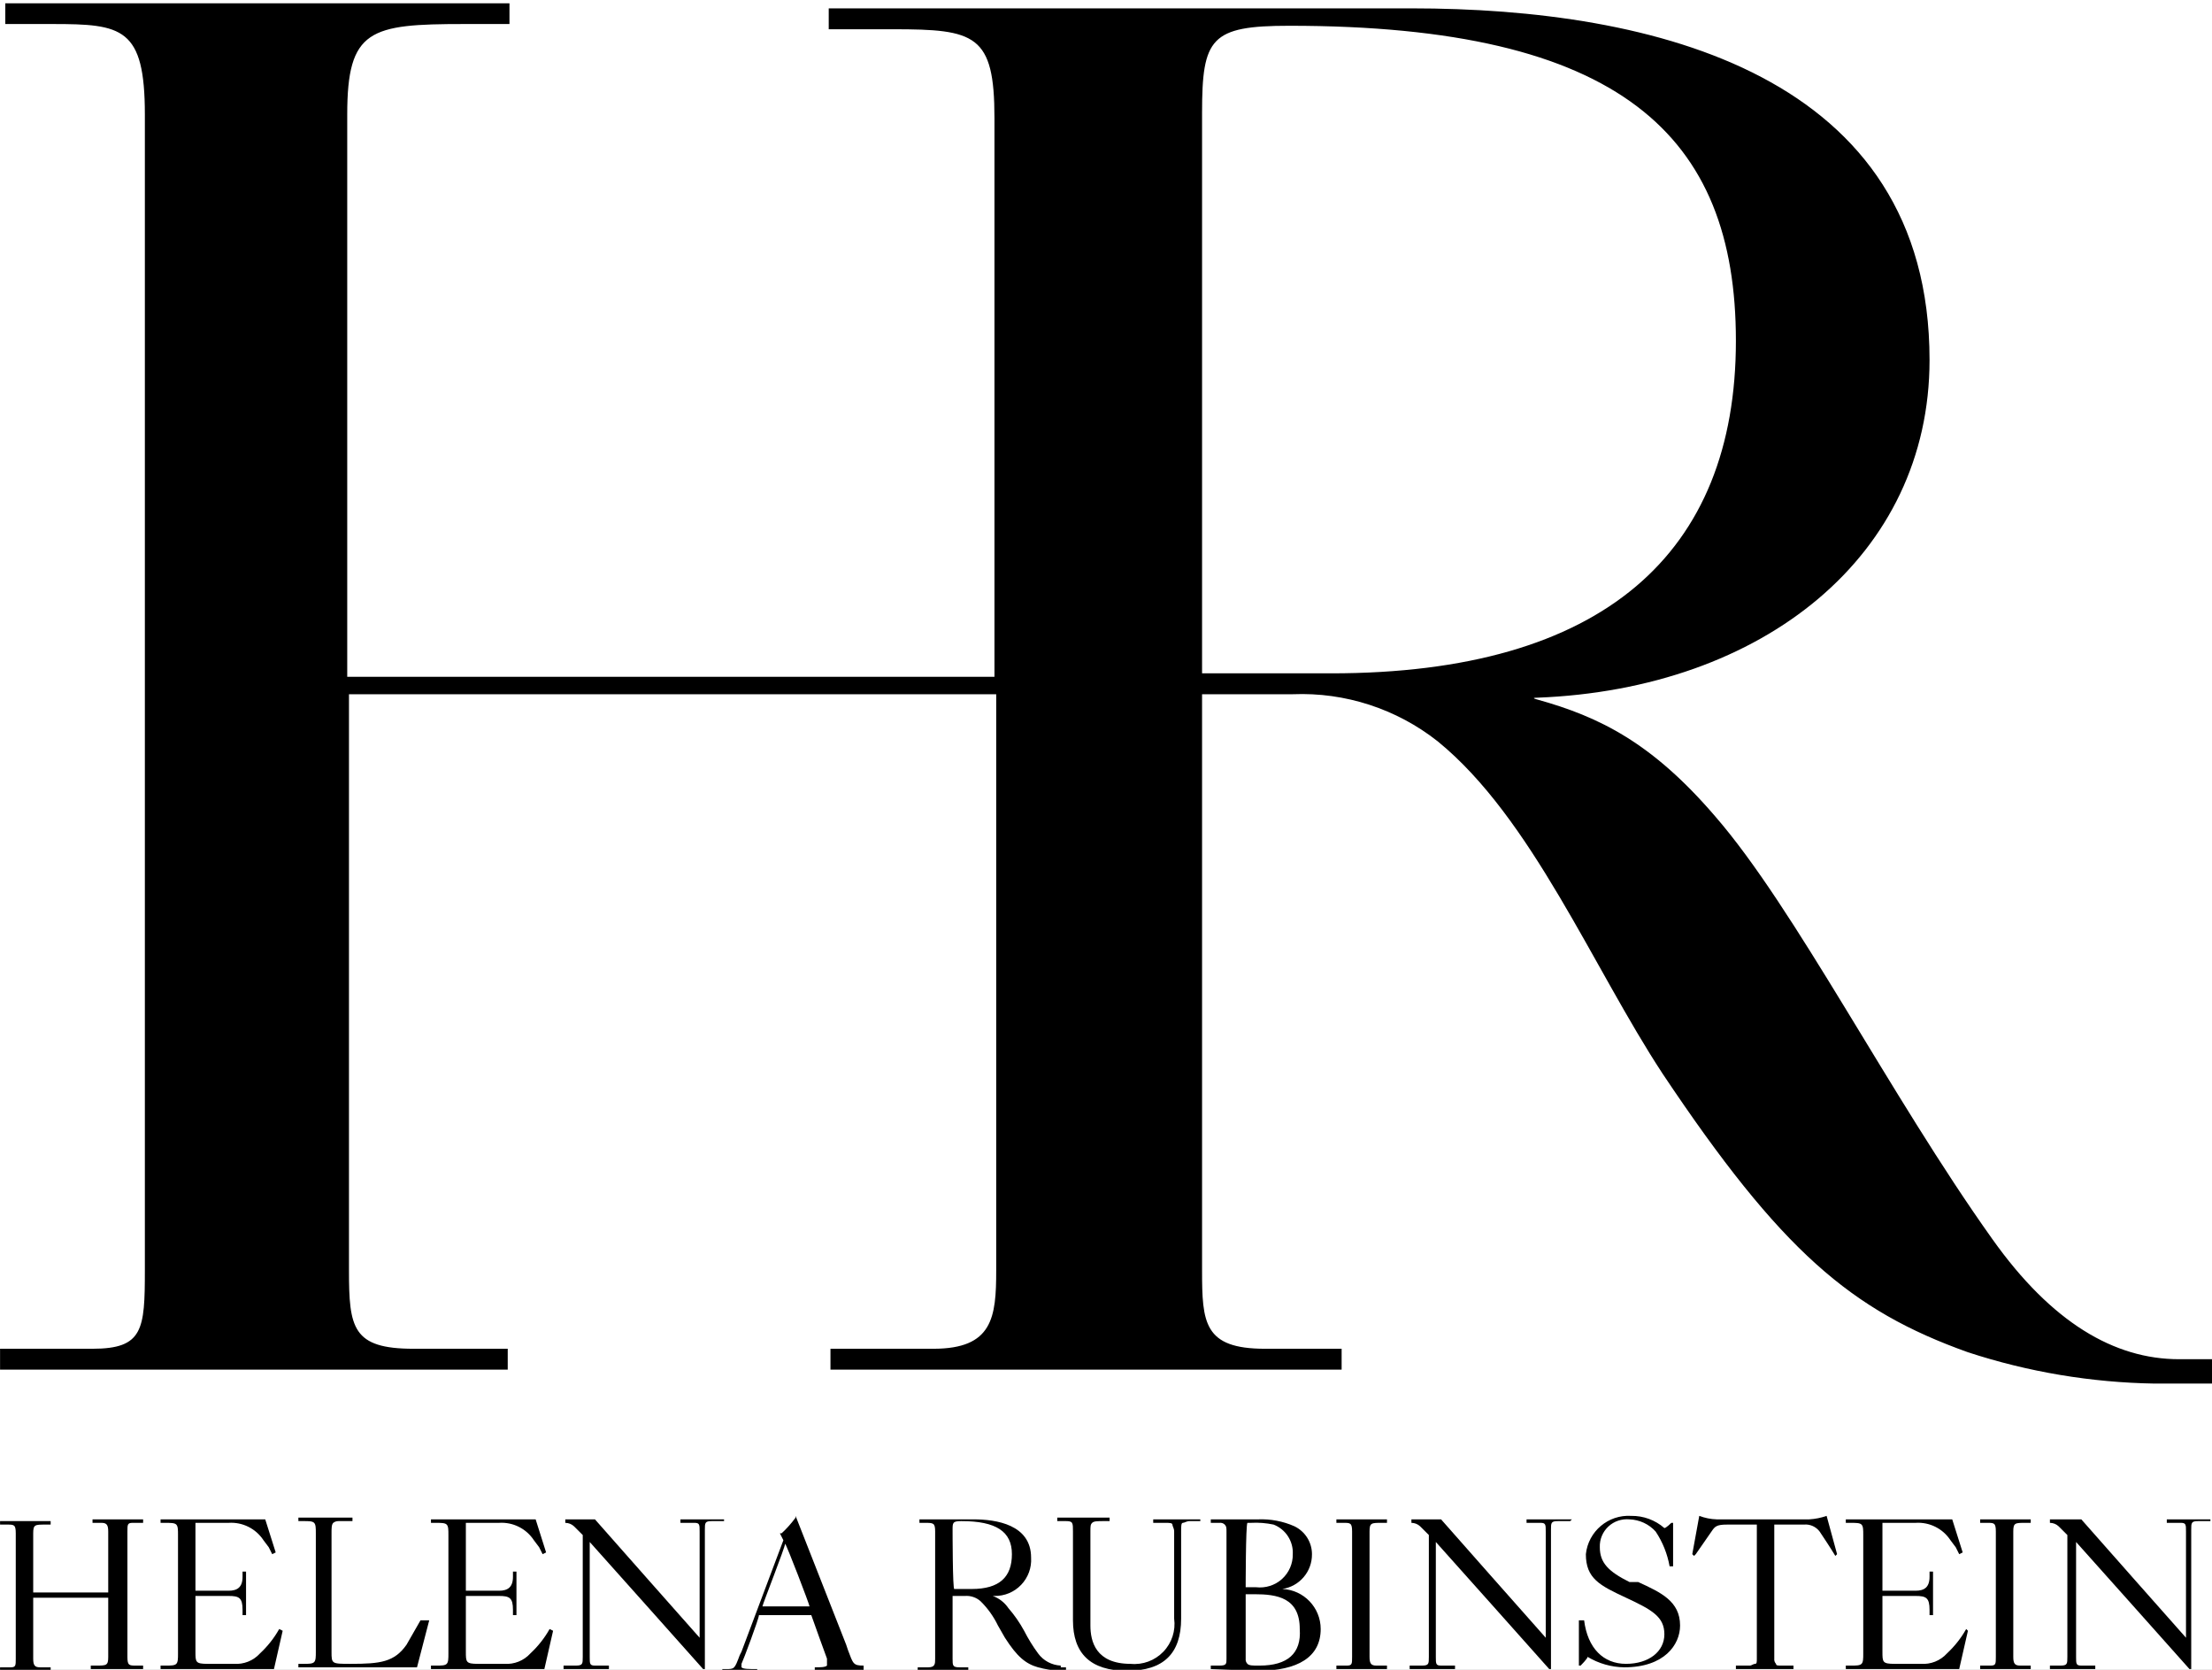 <?xml version="1.0" standalone="no"?>
<svg width="212" height="160" x="0" y="632" version="1.1" baseProfile="full" xmlns="http://www.w3.org/2000/svg" xmlns:xlink="http://www.w3.org/1999/xlink">
<rect width="100%" height="100%" fill="#808080" stroke="none"/>
<clipPath id="Clip1">
<path d="M0 160L212 160L212 0L0 0Z" fill="rgb(0, 0, 0)" stroke="none" />
</clipPath>
<g clip-path="url(#Clip1)">
<path d="M0 160L212 160L212 0L0 0Z" fill="rgb(255, 255, 255)" stroke="none" />
</g>
<g clip-path="url(#Clip1)">
<clipPath id="Clip2">
<path d="M0 160L212 160L212 0L0 0Z" fill="rgb(0, 0, 0)" stroke="none" />
</clipPath>
<g clip-path="url(#Clip2)">
<clipPath id="Clip3">
<path d="M0 792L126.8 792L126.8 696.1L0 696.1Z" fill="rgb(0, 0, 0)" stroke="none" transform="translate(0, 1321.373) scale(1.672, -1.668)" />
</clipPath>
<g clip-path="url(#Clip3)">
<path d="M102.6 656.9L101.8 655.5L101.8 655.5C101.1 654.5 100.3 654.4 98.6 654.4C97.5 654.4 97.5 654.4 97.5 655.1L97.5 661.9C97.5 662.2 97.5 662.4 97.6 662.5C97.684 662.569 97.791 662.6 97.9 662.6L98.7 662.6L98.7 662.8L95.6 662.8L95.6 662.6L95.9 662.6C96.2 662.6 96.4 662.6 96.5 662.5C96.6 662.4 96.6 662.2 96.6 661.9L96.6 655.1C96.6 654.8 96.6 654.6 96.5 654.5C96.4 654.4 96.2 654.4 95.9 654.4L95.6 654.4L95.6 654.2L102.4 654.2L103.1 656.9Z" fill="rgb(0, 0, 0)" stroke="none" transform="translate(-131.246, 1250.967) scale(1.672, -1.668)" />
</g>
<g clip-path="url(#Clip3)">
<path d="M124.9 657.7L122.2 657.7C122.2 657.8 123.5 661.1 123.5 661.3C123.6 661.2 124.9 657.8 124.9 657.7ZM128 654.3C127.4 654.3 127.4 654.4 127.1 655.2L127 655.5L124.1 662.9L124.1 662.8C123.862 662.476 123.594 662.17 123.3 661.9L123.2 661.9L123.4 661.5L121 655.1L120.9 654.9C120.6 654.1 120.6 654.1 120.1 654.1L119.9 654.1L119.9 653.9L121.9 653.9L121.9 654.1C121.4 654.1 121.1 654.1 121 654.2L121 654.4C121.1 654.6 122 657 122 657.2L125 657.2L125.5 655.8L125.9 654.7L125.9 654.3C125.8 654.2 125.5 654.2 125.2 654.2L125.2 654.2L125.2 654L128 654L128 654.3L128 654.3" fill="rgb(0, 0, 0)" stroke="none" transform="translate(-131.246, 1250.967) scale(1.672, -1.668)" />
</g>
<g clip-path="url(#Clip3)">
<path d="M84.3 662.5C84.6 662.5 84.7 662.4 84.7 662L84.7 658.5L80.4 658.5L80.4 661.9C80.4 662.4 80.5 662.4 81.1 662.4L81.4 662.4L81.4 662.6L78.5 662.6L78.5 662.4L78.9 662.4C79.3 662.4 79.4 662.4 79.4 661.9L79.4 654.7C79.4 654.3 79.4 654.2 79.1 654.2L78.5 654.2L78.5 654L81.4 654L81.4 654.2L80.8 654.2C80.5 654.2 80.4 654.3 80.4 654.7L80.4 658.2L84.7 658.2L84.7 654.8C84.7 654.3 84.6 654.3 84 654.3L83.7 654.3L83.7 654.1L86.7 654.1L86.7 654.3L86.3 654.3C85.9 654.3 85.8 654.3 85.8 654.8L85.8 662C85.8 662.4 85.8 662.5 86.1 662.5L86.7 662.5L86.7 662.7L83.8 662.7L83.8 662.5Z" fill="rgb(0, 0, 0)" stroke="none" transform="translate(-131.246, 1250.967) scale(1.672, -1.668)" />
</g>
<g clip-path="url(#Clip3)">
<path d="M120.1 662.7L117.5 662.7L117.5 662.5L118.3 662.5C118.6 662.5 118.6 662.4 118.6 662L118.6 655.9C118.5 656 112.6 662.7 112.6 662.7L110.9 662.7L110.9 662.5L110.9 662.5C111.085 662.497 111.263 662.43 111.4 662.3L111.8 661.9L111.9 661.8L111.9 654.8C111.9 654.4 111.9 654.3 111.5 654.3L110.8 654.3L110.8 654.1L113.4 654.1L113.4 654.3L112.6 654.3C112.3 654.3 112.3 654.4 112.3 654.8L112.3 661.4C112.4 661.3 118.8 654.1 118.8 654.1L118.9 654.1L118.9 662.1C118.9 662.5 118.9 662.6 119.3 662.6L120 662.6L120 662.7Z" fill="rgb(0, 0, 0)" stroke="none" transform="translate(-131.246, 1250.967) scale(1.672, -1.668)" />
</g>
<g clip-path="url(#Clip3)">
<path d="M110 656.4C109.709 655.878 109.338 655.41 108.9 655C108.52 654.578 107.966 654.36 107.4 654.4L105.9 654.4C105.2 654.4 105.2 654.5 105.2 655.1L105.2 658.3L107.1 658.3C107.7 658.3 107.9 658.2 107.9 657.5L107.9 657.2L108.1 657.2L108.1 659.7L107.9 659.7L107.9 659.4C107.9 658.8 107.6 658.6 107.1 658.6L105.2 658.6L105.2 662.5L107.1 662.5C107.899 662.553 108.664 662.17 109.1 661.5L109.4 661.1L109.6 660.7L109.8 660.8L109.2 662.7L103.2 662.7L103.2 662.5L103.4 662.5C103.8 662.5 104 662.5 104.1 662.4C104.2 662.3 104.2 662.1 104.2 661.8L104.2 655C104.2 654.7 104.2 654.5 104.1 654.4C104 654.3 103.8 654.3 103.5 654.3L103.2 654.3L103.2 654.1L109.7 654.1L110.2 656.3Z" fill="rgb(0, 0, 0)" stroke="none" transform="translate(-131.246, 1250.967) scale(1.672, -1.668)" />
</g>
<g clip-path="url(#Clip3)">
<path d="M94.5 656.4C94.209 655.878 93.838 655.41 93.4 655C93.02 654.578 92.466 654.36 91.9 654.4L90.4 654.4C89.7 654.4 89.7 654.5 89.7 655.1L89.7 658.3L91.6 658.3C92.2 658.3 92.4 658.2 92.4 657.5L92.4 657.2L92.6 657.2L92.6 659.7L92.4 659.7L92.4 659.4C92.4 658.8 92.1 658.6 91.6 658.6L89.7 658.6L89.7 662.5L91.6 662.5C92.399 662.553 93.164 662.17 93.6 661.5L93.9 661.1L94.1 660.7L94.3 660.8L93.7 662.7L87.7 662.7L87.7 662.5L87.9 662.5C88.3 662.5 88.5 662.5 88.6 662.4C88.7 662.3 88.7 662.1 88.7 661.8L88.7 655C88.7 654.7 88.7 654.5 88.6 654.4C88.5 654.3 88.3 654.3 88 654.3L87.7 654.3L87.7 654.1L94.2 654.1L94.7 656.3Z" fill="rgb(0, 0, 0)" stroke="none" transform="translate(-131.246, 1250.967) scale(1.672, -1.668)" />
</g>
<g clip-path="url(#Clip3)">
<path d="M147.2 662.7L144.6 662.7L144.6 662.5L145.3 662.5C145.5 662.5 145.7 662.5 145.7 662.4C145.7 662.3 145.8 662.2 145.8 662L145.8 657C145.895 656.304 145.666 655.6 145.179 655.095C144.692 654.589 144 654.33 143.3 654.4C141.3 654.4 141 655.7 141 656.6L141 662C141 662.3 141 662.4 141.1 662.5C141.2 662.6 141.4 662.6 141.8 662.6L142.1 662.6L142.1 662.8L139.1 662.8L139.1 662.6L139.6 662.6C140 662.6 140 662.5 140 662L140 656.9C140 655 141 654 143.1 654C145.2 654 146.2 655 146.2 657L146.2 662C146.2 662.3 146.2 662.5 146.3 662.5C146.4 662.5 146.5 662.6 146.7 662.6L147.3 662.6L147.3 662.7Z" fill="rgb(0, 0, 0)" stroke="none" transform="translate(-131.246, 1250.967) scale(1.672, -1.668)" />
</g>
<g clip-path="url(#Clip3)">
<path d="M150.7 654.3L150.6 654.3C150.3 654.3 150.1 654.3 150 654.4C149.923 654.48 149.887 654.59 149.9 654.7L149.9 658.4L150.4 658.4C151.7 658.4 153 658.2 153 656.4C153.1 655 152.3 654.3 150.7 654.3ZM150 662.5L150.2 662.5C150.636 662.525 151.073 662.49 151.5 662.4C152.195 662.13 152.638 661.44 152.6 660.7C152.61 660.157 152.384 659.64 151.982 659.273C151.579 658.909 151.039 658.74 150.5 658.8L149.9 658.8C149.9 658.7 149.9 662.4 150 662.5L150 662.5M152 658.7C152.986 658.85 153.711 659.7 153.7 660.7C153.7 661.381 153.312 662 152.7 662.3C152.041 662.595 151.322 662.73 150.6 662.7L147.9 662.7L147.9 662.5L148.4 662.5C148.51 662.513 148.62 662.48 148.7 662.4C148.8 662.3 148.8 662.2 148.8 662L148.8 654.7C148.8 654.4 148.8 654.3 148.4 654.3L147.9 654.3L147.9 654.1L150.6 654C152.9 654 154.2 654.8 154.2 656.4C154.201 657.632 153.231 658.65 152 658.7" fill="rgb(0, 0, 0)" stroke="none" transform="translate(-131.246, 1250.967) scale(1.672, -1.668)" />
</g>
<g clip-path="url(#Clip3)">
<path d="M171.9 659.1C170.7 659.7 170.2 660.2 170.2 661.1C170.183 661.547 170.361 661.98 170.687 662.286C171.012 662.593 171.455 662.74 171.9 662.7C172.474 662.678 173.015 662.43 173.4 662C173.802 661.396 174.075 660.71 174.2 660L174.4 660L174.4 662.5L174.3 662.5C174.3 662.5 174 662.2 173.9 662.2C173.376 662.661 172.698 662.91 172 662.9C170.684 662.982 169.537 662.01 169.4 660.7C169.4 659.3 170.2 658.9 171.7 658.2C173.2 657.5 173.9 657.1 173.9 656.1C173.9 655.1 173 654.4 171.7 654.4C170.4 654.4 169.5 655.3 169.3 656.9L169 656.9L169 654.3L169.1 654.3C169.1 654.3 169.5 654.7 169.5 654.8C170.135 654.418 170.859 654.21 171.6 654.2C173.9 654.2 174.8 655.5 174.8 656.6C174.8 658 173.7 658.5 172.4 659.1L171.9 659.1" fill="rgb(0, 0, 0)" stroke="none" transform="translate(-131.246, 1250.967) scale(1.672, -1.668)" />
</g>
<g clip-path="url(#Clip3)">
<path d="M133.1 662.1C133.1 662.5 133.1 662.6 133.6 662.6C135.6 662.6 136.5 662 136.5 660.7C136.5 659.4 135.8 658.7 134.2 658.7L133.2 658.7C133.1 658.6 133.1 662.1 133.1 662.1ZM139.3 654.3C138.783 654.325 138.305 654.58 138 655C137.698 655.41 137.43 655.85 137.2 656.3C136.948 656.765 136.646 657.2 136.3 657.6C136.081 657.922 135.766 658.17 135.4 658.3L135.5 658.3C136.077 658.29 136.633 658.52 137.031 658.94C137.43 659.358 137.636 659.92 137.6 660.5C137.6 662.4 135.6 662.7 134.3 662.7L131.2 662.7L131.2 662.5L131.5 662.5C132 662.5 132.1 662.5 132.1 662L132.1 654.7C132.1 654.4 132.1 654.2 131.7 654.2L131.1 654.2L131.1 654L134 654L134 654.2L133.5 654.2C133.1 654.2 133.1 654.3 133.1 654.7L133.1 658.3L133.8 658.3C134.128 658.326 134.453 658.22 134.7 658C135.112 657.595 135.45 657.12 135.7 656.6L136.1 655.9C136.8 654.8 137.3 654.4 138 654.2C138.392 654.093 138.794 654.03 139.2 654L139.6 654L139.6 654.2L139.3 654.2" fill="rgb(0, 0, 0)" stroke="none" transform="translate(-131.246, 1250.967) scale(1.672, -1.668)" />
</g>
<g clip-path="url(#Clip3)">
<path d="M155.5 662.5C155.9 662.5 156 662.5 156 662L156 654.8C156 654.4 156 654.3 155.7 654.3L155.1 654.3L155.1 654.1L158 654.1L158 654.3L157.4 654.3C157.1 654.3 157 654.4 157 654.8L157 662C157 662.5 157.1 662.5 157.7 662.5L158 662.5L158 662.7L155.1 662.7L155.1 662.5Z" fill="rgb(0, 0, 0)" stroke="none" transform="translate(-131.246, 1250.967) scale(1.672, -1.668)" />
</g>
<g clip-path="url(#Clip3)">
<path d="M192.4 662.5C192.8 662.5 192.9 662.5 192.9 662L192.9 654.8C192.9 654.4 192.9 654.3 192.6 654.3L192 654.3L192 654.1L194.9 654.1L194.9 654.3L194.3 654.3C194 654.3 193.9 654.4 193.9 654.8L193.9 662C193.9 662.5 194 662.5 194.6 662.5L194.9 662.5L194.9 662.7L192 662.7L192 662.5Z" fill="rgb(0, 0, 0)" stroke="none" transform="translate(-131.246, 1250.967) scale(1.672, -1.668)" />
</g>
<g clip-path="url(#Clip3)">
<path d="M183.2 662.9L183.2 662.9C182.878 662.786 182.541 662.72 182.2 662.7L176.9 662.7C176.558 662.709 176.219 662.78 175.9 662.9L175.9 662.9L175.5 660.7L175.6 660.6L175.7 660.7L176.6 662C176.8 662.3 176.9 662.4 177.5 662.4L179.2 662.4L179.2 654.7C179.2 654.5 179.2 654.4 179.1 654.4C179 654.4 178.9 654.3 178.8 654.3L178 654.3L178 654.1L181.3 654.1L181.3 654.3L180.6 654.3C180.4 654.3 180.3 654.3 180.3 654.4C180.223 654.48 180.187 654.59 180.2 654.7L180.2 662.4L181.9 662.4C182.249 662.434 182.591 662.28 182.8 662C183 661.7 183.4 661.1 183.7 660.6L183.7 660.6L183.8 660.7Z" fill="rgb(0, 0, 0)" stroke="none" transform="translate(-131.246, 1250.967) scale(1.672, -1.668)" />
</g>
<g clip-path="url(#Clip3)">
<path d="M191.2 656.4C190.909 655.878 190.538 655.41 190.1 655C189.72 654.578 189.166 654.36 188.6 654.4L187.1 654.4C186.4 654.4 186.4 654.5 186.4 655.1L186.4 658.3L188.3 658.3C188.9 658.3 189.1 658.2 189.1 657.5L189.1 657.2L189.3 657.2L189.3 659.7L189.1 659.7L189.1 659.4C189.1 658.8 188.8 658.6 188.3 658.6L186.4 658.6L186.4 662.5L188.3 662.5C189.099 662.553 189.864 662.17 190.3 661.5L190.6 661.1L190.8 660.7L191 660.8L190.4 662.7L184.3 662.7L184.3 662.5L184.5 662.5C184.9 662.5 185.1 662.5 185.2 662.4C185.3 662.3 185.3 662.1 185.3 661.8L185.3 655C185.3 654.7 185.3 654.5 185.2 654.4C185.1 654.3 184.9 654.3 184.6 654.3L184.3 654.3L184.3 654.1L190.8 654.1L191.3 656.3Z" fill="rgb(0, 0, 0)" stroke="none" transform="translate(-131.246, 1250.967) scale(1.672, -1.668)" />
</g>
<g clip-path="url(#Clip3)">
<path d="M205.3 662.7L202.7 662.7L202.7 662.5L203.5 662.5C203.8 662.5 203.8 662.4 203.8 662L203.8 655.9C203.7 656 197.8 662.7 197.8 662.7L196 662.7L196 662.5L196 662.5C196.185 662.497 196.363 662.43 196.5 662.3L196.9 661.9L197 661.8L197 654.8C197 654.4 197 654.3 196.6 654.3L196 654.3L196 654.1L198.6 654.1L198.6 654.3L197.8 654.3C197.5 654.3 197.5 654.4 197.5 654.8L197.5 661.4C197.6 661.3 204 654.1 204 654.1L204.1 654.1L204.1 662.1C204.1 662.5 204.1 662.6 204.5 662.6L205.2 662.6L205.2 662.7Z" fill="rgb(0, 0, 0)" stroke="none" transform="translate(-131.246, 1250.967) scale(1.672, -1.668)" />
</g>
<g clip-path="url(#Clip3)">
<path d="M168.6 662.7L166 662.7L166 662.5L166.8 662.5C167.1 662.5 167.1 662.4 167.1 662L167.1 655.9C167 656 161.1 662.7 161.1 662.7L159.4 662.7L159.4 662.5L159.4 662.5C159.585 662.497 159.763 662.43 159.9 662.3L160.3 661.9L160.4 661.8L160.4 654.8C160.4 654.4 160.4 654.3 160 654.3L159.3 654.3L159.3 654.1L161.9 654.1L161.9 654.3L161.1 654.3C160.8 654.3 160.8 654.4 160.8 654.8L160.8 661.4C160.9 661.3 167.3 654.1 167.3 654.1L167.4 654.1L167.4 662.1C167.4 662.5 167.4 662.6 167.8 662.6L168.5 662.6Z" fill="rgb(0, 0, 0)" stroke="none" transform="translate(-131.246, 1250.967) scale(1.672, -1.668)" />
</g>
<g clip-path="url(#Clip3)">
<path d="M205.3 671.9L203.4 671.9C199.7 671.9 196.1 674 192.7 678.8C186.8 687.1 181.4 697.8 176.8 703.1C173.2 707.3 170.2 708.8 166.6 709.8C166.6 709.8 166.2 709.9 166.6 709.9C179.6 710.4 189.1 718.1 189.1 729.3C189.1 745.7 173.3 749.5 159.4 749.5L126 749.5L126 748.3L129.7 748.3C134.4 748.3 135.5 748 135.5 743.2L135.5 711.1L98.4 711.1L98.4 743.4C98.4 748.3 99.7 748.6 105.1 748.6L107.7 748.6L107.7 749.8L78.8 749.8L78.8 748.6L81.5 748.6C85.5 748.6 86.8 748.4 86.8 743.4L86.8 677C86.8 673.6 86.7 672.5 83.8 672.5L78.5 672.5L78.5 671.3L107.6 671.3L107.6 672.5L102.2 672.5C98.7 672.5 98.5 673.7 98.5 677L98.5 710.1L135.6 710.1L135.6 677C135.6 674.3 135.4 672.5 132 672.5L126.1 672.5L126.1 671.3L155.4 671.3L155.4 672.5L151 672.5C147.5 672.5 147.4 674 147.4 677L147.4 743.5C147.4 747.8 147.9 748.5 152.4 748.5C171.4 748.5 178 742.2 178 730.4C178 718.2 170.4 711.3 154.8 711.3L146.8 711.3L146.8 710.1L152.6 710.1C155.601 710.222 158.545 709.26 160.9 707.4C166.3 703 169.8 694.4 173.8 688.3C180.6 678.1 184.6 674.7 191.3 672.3C194.756 671.165 198.363 670.56 202 670.5L205.3 670.5L205.3 671.9Z" fill="rgb(0, 0, 0)" stroke="none" transform="translate(-131.246, 1250.967) scale(1.672, -1.668)" />
</g>
</g>
</g>
</svg>